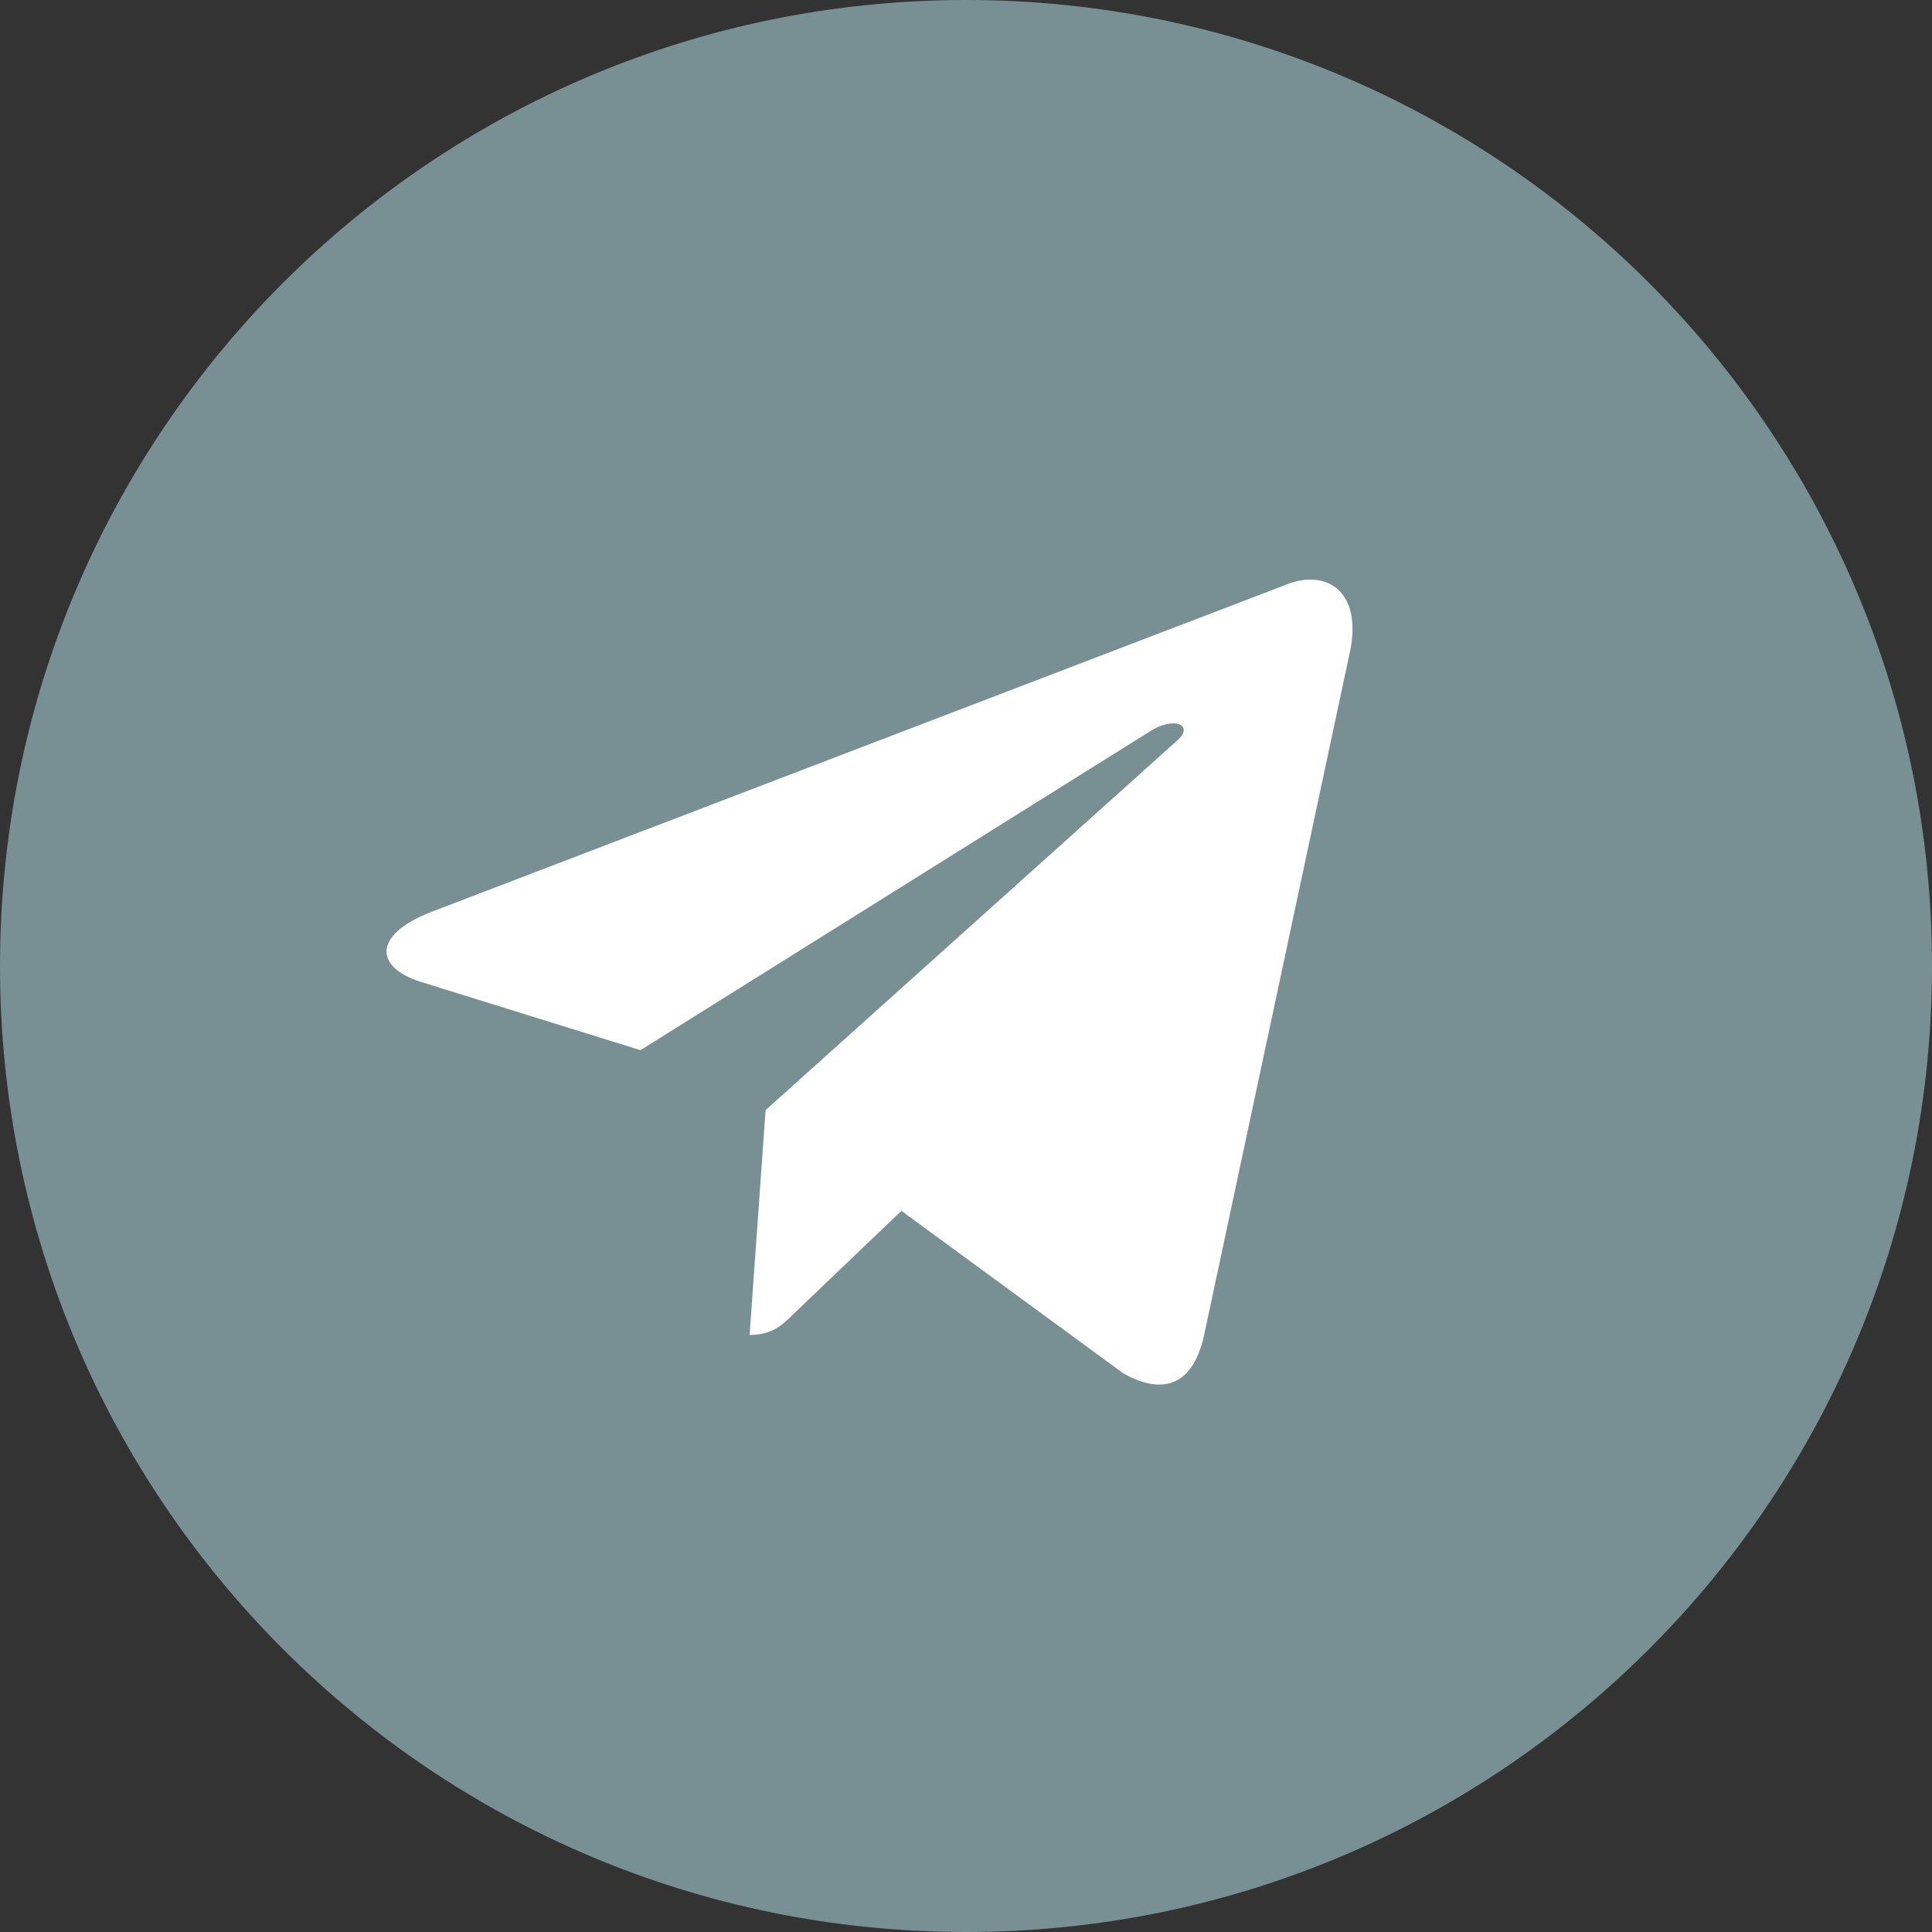 <?xml version="1.0" encoding="UTF-8"?> <svg xmlns="http://www.w3.org/2000/svg" width="30" height="30" viewBox="0 0 30 30" fill="none"><rect x="0" y="0" width="30" height="30" fill="#333333" stroke="none"/><rect x="5.57" y="5.143" width="18.429" height="19.714" fill="white"></rect><path d="M15 0C23.284 0 30 6.716 30 15C30 23.284 23.284 30 15 30C6.716 30 0 23.284 0 15C0 6.716 6.716 0 15 0ZM20.959 10.138C21.16 9.203 20.621 8.837 20.005 9.066L6.698 14.16C5.79 14.513 5.804 15.02 6.544 15.249L9.945 16.307L17.848 11.362C18.22 11.116 18.557 11.253 18.279 11.499L11.888 17.238L11.64 20.729C11.994 20.728 12.148 20.576 12.332 20.393L13.997 18.802L17.445 21.327C18.078 21.68 18.524 21.495 18.694 20.746L20.958 10.138H20.959Z" fill="#789094"></path></svg> 